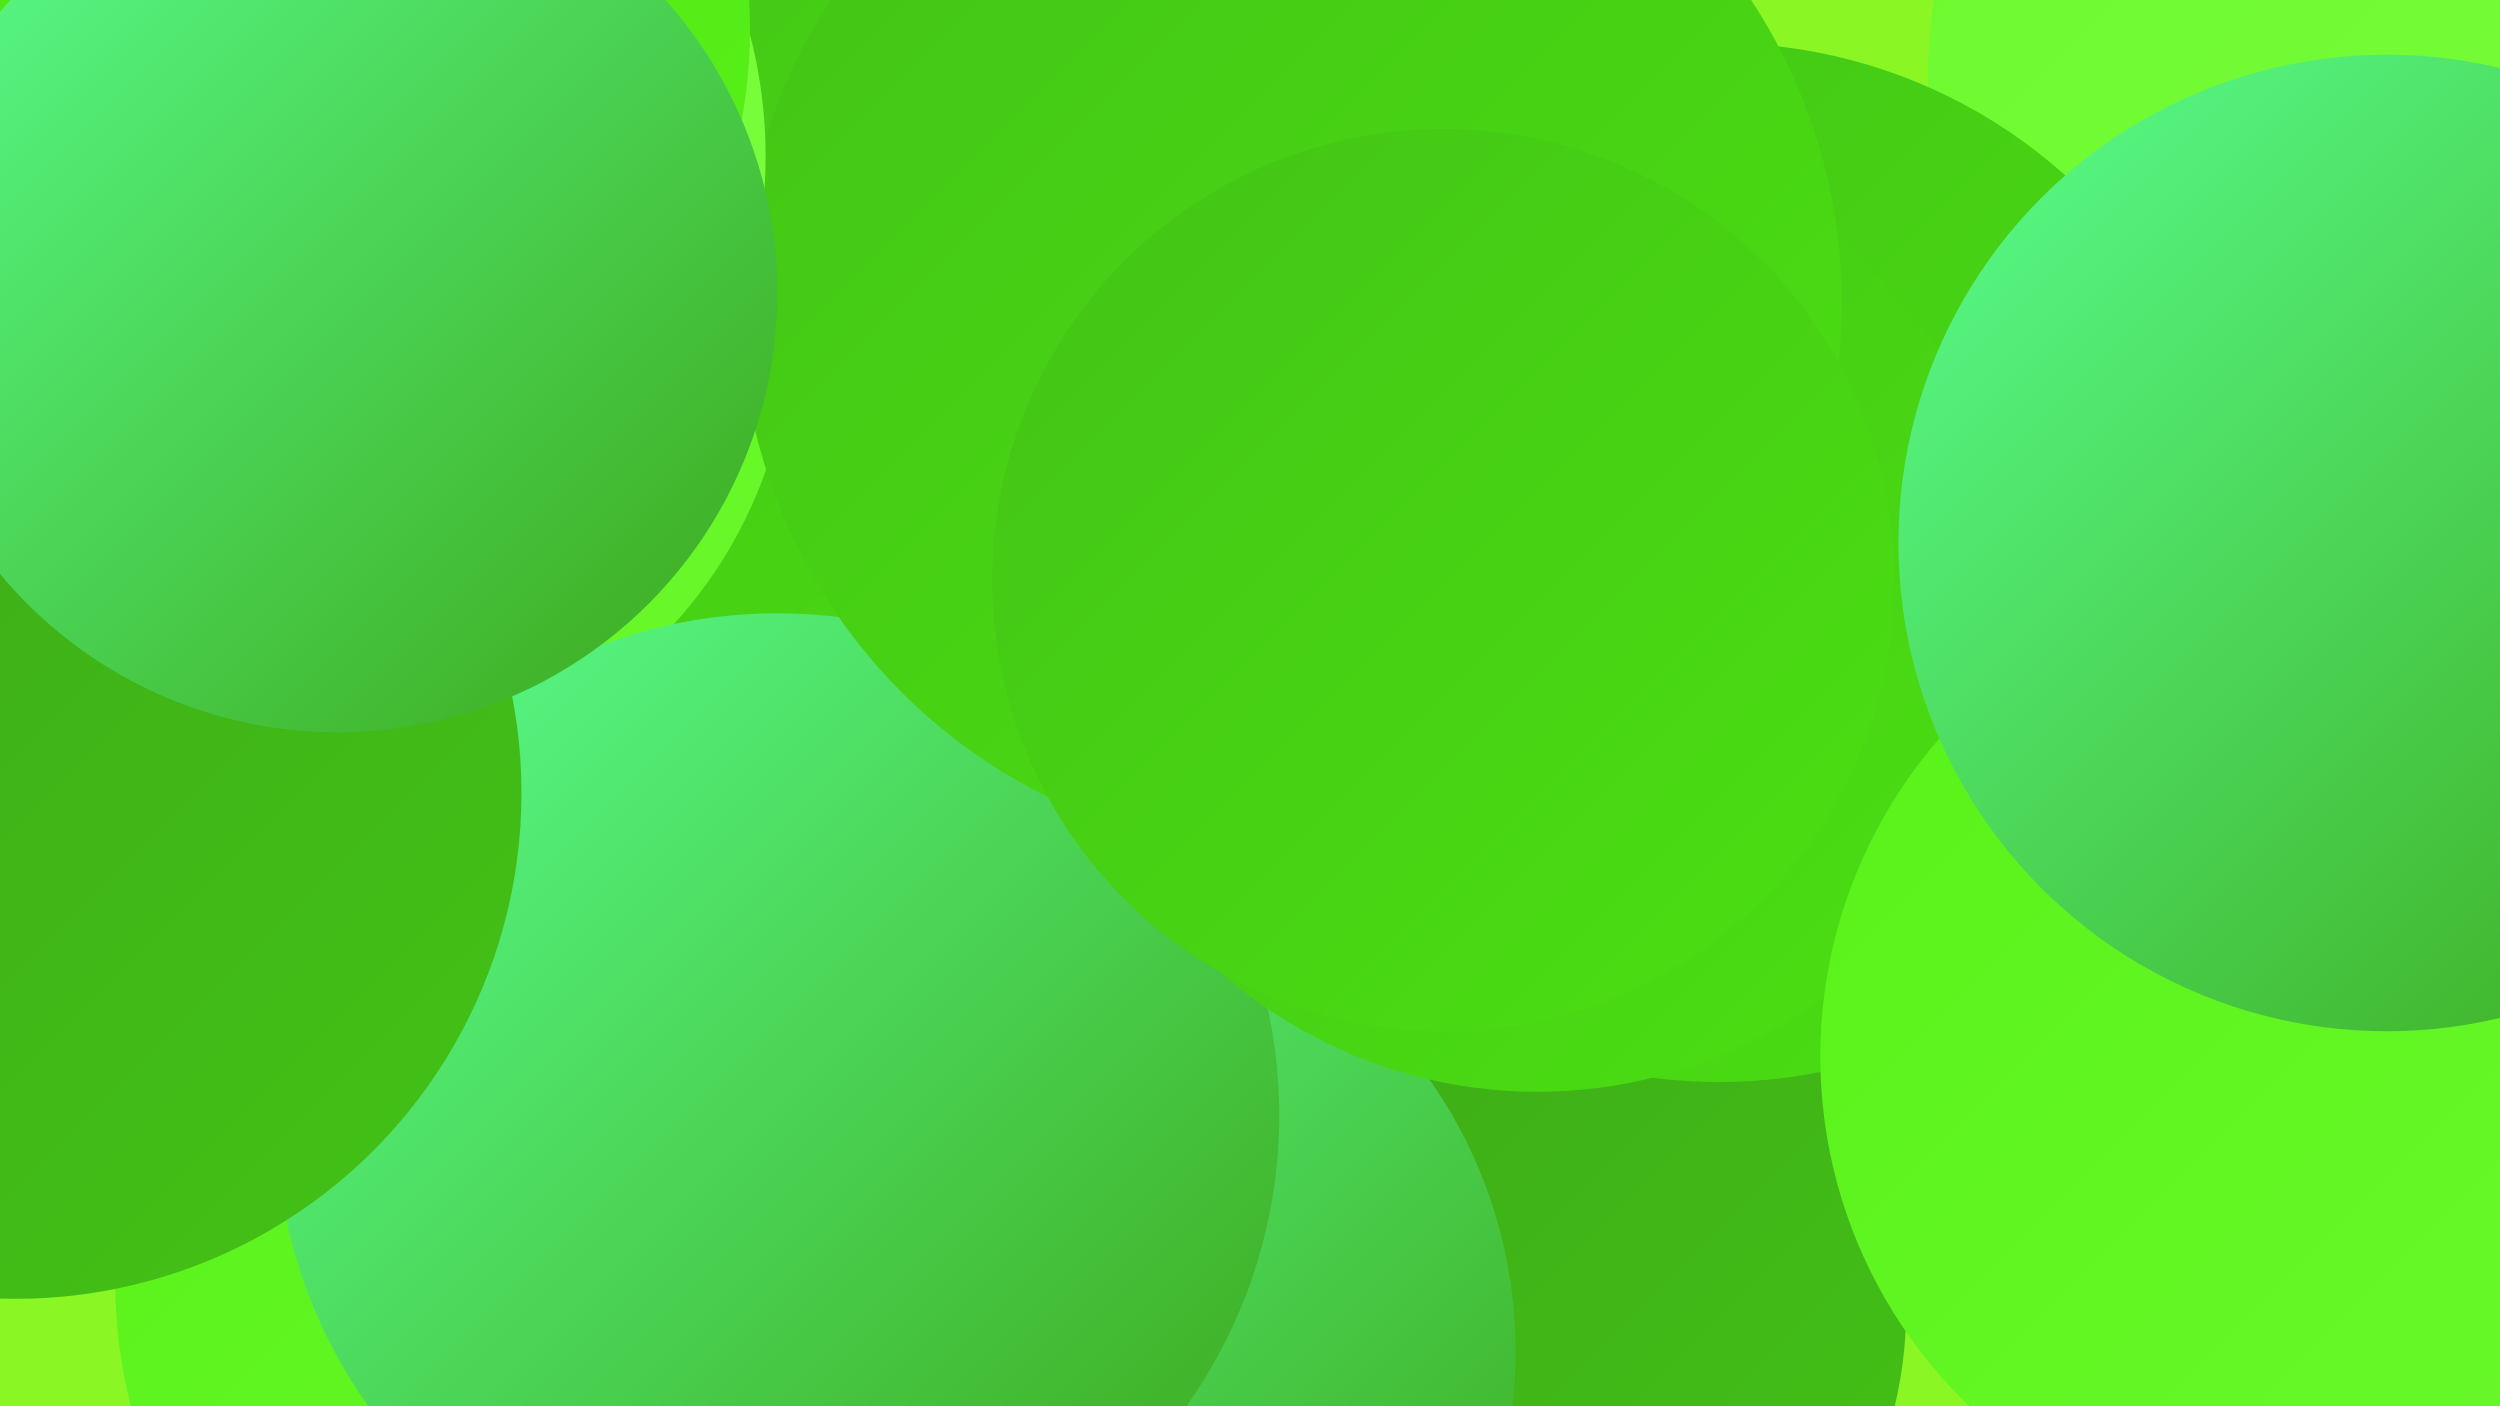 <?xml version="1.0" encoding="UTF-8"?><svg width="1280" height="720" xmlns="http://www.w3.org/2000/svg"><defs><linearGradient id="grad0" x1="0%" y1="0%" x2="100%" y2="100%"><stop offset="0%" style="stop-color:#3ca718;stop-opacity:1" /><stop offset="100%" style="stop-color:#43c316;stop-opacity:1" /></linearGradient><linearGradient id="grad1" x1="0%" y1="0%" x2="100%" y2="100%"><stop offset="0%" style="stop-color:#43c316;stop-opacity:1" /><stop offset="100%" style="stop-color:#4be012;stop-opacity:1" /></linearGradient><linearGradient id="grad2" x1="0%" y1="0%" x2="100%" y2="100%"><stop offset="0%" style="stop-color:#4be012;stop-opacity:1" /><stop offset="100%" style="stop-color:#58f219;stop-opacity:1" /></linearGradient><linearGradient id="grad3" x1="0%" y1="0%" x2="100%" y2="100%"><stop offset="0%" style="stop-color:#58f219;stop-opacity:1" /><stop offset="100%" style="stop-color:#6bf92c;stop-opacity:1" /></linearGradient><linearGradient id="grad4" x1="0%" y1="0%" x2="100%" y2="100%"><stop offset="0%" style="stop-color:#6bf92c;stop-opacity:1" /><stop offset="100%" style="stop-color:#7dfe40;stop-opacity:1" /></linearGradient><linearGradient id="grad5" x1="0%" y1="0%" x2="100%" y2="100%"><stop offset="0%" style="stop-color:#7dfe40;stop-opacity:1" /><stop offset="100%" style="stop-color:#59ff90;stop-opacity:1" /></linearGradient><linearGradient id="grad6" x1="0%" y1="0%" x2="100%" y2="100%"><stop offset="0%" style="stop-color:#59ff90;stop-opacity:1" /><stop offset="100%" style="stop-color:#3ca718;stop-opacity:1" /></linearGradient></defs><rect width="1280" height="720" fill="#8af623" /><circle cx="237" cy="120" r="185" fill="url(#grad5)" /><circle cx="662" cy="552" r="225" fill="url(#grad3)" /><circle cx="455" cy="198" r="283" fill="url(#grad1)" /><circle cx="1275" cy="43" r="288" fill="url(#grad4)" /><circle cx="762" cy="670" r="214" fill="url(#grad0)" /><circle cx="880" cy="288" r="266" fill="url(#grad1)" /><circle cx="534" cy="692" r="242" fill="url(#grad6)" /><circle cx="176" cy="165" r="229" fill="url(#grad3)" /><circle cx="320" cy="656" r="261" fill="url(#grad3)" /><circle cx="398" cy="571" r="257" fill="url(#grad6)" /><circle cx="1220" cy="462" r="185" fill="url(#grad6)" /><circle cx="8" cy="406" r="259" fill="url(#grad0)" /><circle cx="787" cy="314" r="245" fill="url(#grad1)" /><circle cx="661" cy="155" r="282" fill="url(#grad1)" /><circle cx="146" cy="80" r="246" fill="url(#grad4)" /><circle cx="1180" cy="541" r="248" fill="url(#grad3)" /><circle cx="130" cy="15" r="254" fill="url(#grad2)" /><circle cx="739" cy="297" r="231" fill="url(#grad1)" /><circle cx="173" cy="150" r="225" fill="url(#grad6)" /><circle cx="1222" cy="278" r="250" fill="url(#grad6)" /></svg>